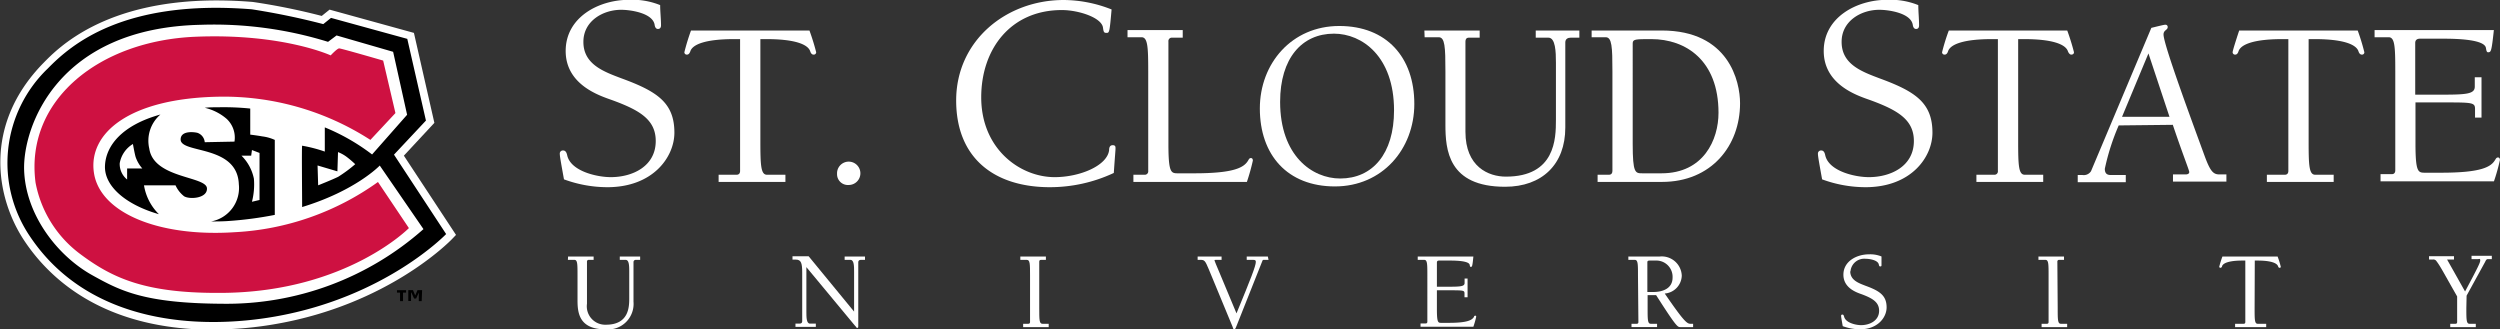 <?xml version="1.0" encoding="UTF-8"?> <svg xmlns="http://www.w3.org/2000/svg" id="PriHorzAlone" viewBox="0 0 293.41 38.66"><rect x="0" y="0" width="293.41" height="38.66" fill="#333333" stroke="none"/><defs><style>.cls-1{fill:#fff;}.cls-2{fill:#ce1141;}</style></defs><path class="cls-1" d="M241.82,362.4a42.32,42.32,0,0,0,7.4-.66c13.09-2.3,20.27-9.62,20.57-9.93l.49-.51L264.16,342l3.58-3.85-2.4-10.56-9.9-2.73-.92.74h0a76.48,76.48,0,0,0-8.08-1.64c-1.46-.12-2.89-.18-4.25-.18-13.17,0-18.59,5.56-20.37,7.38-7.05,7.23-5.59,15.74-2.2,20.83,3.17,4.76,9.61,10.44,22.24,10.44Z" transform="translate(-216.76 -323.73)"></path><path d="M234.28,341.17a4.05,4.05,0,0,1,1.31-4c-4.55,1.26-6.43,3.7-6.51,6.05s2.42,4.53,6.33,5.65a6.13,6.13,0,0,1-1.75-3.39h3.7a3.43,3.43,0,0,0,1,1.28c.62.4,2.74.27,2.69-.92C241,344.39,234.8,344.7,234.28,341.17Zm-2.6,2.33v1.3a2.34,2.34,0,0,1-.87-1.91,3.29,3.29,0,0,1,1.55-2.26s.21,1.18.32,1.53a4,4,0,0,0,.78,1.34Z" transform="translate(-216.76 -323.73)"></path><path d="M263,341.88l3.75-4-2.19-9.59-8.95-2.46-.91.73a85.3,85.3,0,0,0-8.4-1.74c-15.05-1.2-21.21,4.17-23.92,6.94a15.36,15.36,0,0,0-2.1,19.72c7,10.45,20.13,10.92,28.76,9.4,13-2.28,20.08-9.68,20.08-9.68Zm-20.19,17.5c-9.11-.06-11.9-1.5-15.22-3.35-4.11-2.28-7.85-7.12-8-12.39-.13-5,3.88-16.64,20.74-17a45.31,45.31,0,0,1,14.93,2l1-.75,6.64,1.92,1.64,7.39-4.11,4.66a24.22,24.22,0,0,0-5.55-3.18v2.84a16.74,16.74,0,0,0-2.66-.69c-.06.12,0,5.66,0,7.2,6.32-1.93,9.11-4.87,9.11-4.87l5.13,7.46A34.86,34.86,0,0,1,242.84,359.38ZM258.45,343a15.9,15.9,0,0,1-2,1.48c-.69.34-2.35,1-2.35,1l-.07-2.33,2.33.69.07-2.26a4.35,4.35,0,0,1,1,.55A11.39,11.39,0,0,1,258.45,343Z" transform="translate(-216.76 -323.73)"></path><path d="M247.56,339.74c-.61-.11-1.43-.21-1.43-.21v-3.06a30.78,30.78,0,0,0-3.77-.15c-.54,0-1.07,0-1.57.06a6,6,0,0,1,2.57,1.3,3,3,0,0,1,.92,2.67l-3.49.07a1.28,1.28,0,0,0-.83-1.09c-.32-.1-2-.33-2,.77,0,1.69,6.65.58,6.83,5.25a4,4,0,0,1-3.25,4.37c.63,0,1.28,0,2-.05a43.07,43.07,0,0,0,5.47-.72v-8.8A5,5,0,0,0,247.56,339.74Zm-.34,7.46-.89.21a8.18,8.18,0,0,0,.23-2.7A5.25,5.25,0,0,0,245.1,342l1.14,0,.09-.66.89.34Z" transform="translate(-216.76 -323.73)"></path><path class="cls-2" d="M261.73,330.84l1.44,6.16-2.94,3.15a31.75,31.75,0,0,0-17.87-5.07c-10.55.21-15.24,4.35-14.58,8.9.68,4.73,7.6,7.6,16.56,7a31.63,31.63,0,0,0,16.78-5.89l3.63,5.41s-7.25,7.38-21.57,7.6c-9.26.13-13.15-1.67-17.05-4.59a13.56,13.56,0,0,1-5.2-8.36c-1.26-9.65,7.46-16.66,18.83-17.11,10.19-.41,15.81,2.19,15.81,2.19s.76-.82,1-.82S261.73,330.84,261.73,330.84Z" transform="translate(-216.76 -323.73)"></path><path d="M264.42,358.07h-.36v1h-.35v-1h-.36v-.28h1.07Zm1.83,1h-.34v-1h0l-.31.7h-.24l-.32-.71H265v1h-.32v-1.28h.55l.26.63.27-.63h.54Z" transform="translate(-216.76 -323.73)"></path><path class="cls-1" d="M285.23,328.66c0,2.65,2.45,3.5,4.51,4.28,4.18,1.53,6.17,2.87,6.17,6.36,0,2.84-2.49,6.4-7.87,6.4a14.78,14.78,0,0,1-5.09-.92c-.36-2-.49-2.71-.49-3a.36.36,0,0,1,.39-.39c.33,0,.43.33.49.62.46,1.83,3.5,2.51,5.1,2.51,2.6,0,5.28-1.3,5.28-4.24,0-2.51-1.89-3.62-5.12-4.8-1.47-.52-5.45-1.79-5.45-5.77s3.91-6,7.4-6a8.73,8.73,0,0,1,3.69.62c0,.78.1,1.6.1,2.38,0,.23-.1.42-.36.42s-.36-.26-.39-.49c-.23-1.4-2.87-1.76-3.92-1.76-2.18,0-4.44,1.34-4.44,3.75" transform="translate(-216.76 -323.73)"></path><path class="cls-1" d="M306,340.29c0,2.89.06,3.95.78,3.95h2.16v.84h-7.84v-.84h2.1c.31,0,.42-.2.42-.45V328.32h-.7c-3.27,0-4.87.59-5.14,1.43-.06.17-.17.39-.39.39a.28.28,0,0,1-.31-.28,25.09,25.09,0,0,1,.78-2.55h13.9a26.29,26.29,0,0,1,.79,2.55.28.28,0,0,1-.31.28c-.22,0-.34-.22-.39-.39-.28-.84-1.87-1.43-5.15-1.43H306Z" transform="translate(-216.76 -323.73)"></path><path class="cls-1" d="M315,344.13a1.37,1.37,0,1,1,1.37,1.31,1.27,1.27,0,0,1-1.37-1.31" transform="translate(-216.76 -323.73)"></path><path class="cls-1" d="M346.61,327.59c-.3,0-.33-.13-.4-.62-.16-1.18-2.87-2.06-4.83-2.06-6,0-9.46,4.57-9.46,10.24,0,6.08,4.57,9.37,8.62,9.37,2.93,0,6.16-1.33,6.39-3.16,0-.27.06-.59.42-.59s.33.23.33.42-.06.79-.2,2.84a17.69,17.69,0,0,1-7.5,1.67c-6.5,0-11-3.39-11-10.18,0-7,5.84-11.79,12.63-11.79a15.45,15.45,0,0,1,5.61,1.11c-.23,2.65-.26,2.75-.58,2.75" transform="translate(-216.76 -323.73)"></path><path class="cls-1" d="M355.57,328.15h-1.26a.4.4,0,0,0-.42.45v12c0,3.47.31,3.47,1.15,3.47h1.88c4.75,0,5.84-.7,6.32-1.49.08-.13.14-.3.33-.3s.23.17.23.3a24.34,24.34,0,0,1-.7,2.5H349.78v-.84h1.32a.4.4,0,0,0,.42-.45V332.1c0-2.88-.06-4-.79-4h-1.64v-.84h6.48Z" transform="translate(-216.76 -323.73)"></path><path class="cls-1" d="M367,335.68c0,6.32,3.75,9,7.05,9,3.78,0,6.32-2.88,6.32-8,0-6.33-3.75-9-7.05-9-3.77,0-6.32,2.89-6.32,8m-2.38.78c0-5.29,3.75-9.68,9.32-9.68s8.81,3.69,8.81,9.15c0,5.29-3.75,9.68-9.32,9.68s-8.81-3.69-8.81-9.15" transform="translate(-216.76 -323.73)"></path><path class="cls-1" d="M383.93,327.31h6.49v.84h-1.26c-.31,0-.41.2-.41.45v10.6c0,4.11,2.71,5.26,4.75,5.26,5.79,0,5.87-4.45,5.87-6.65v-6.72c0-1.29-.05-2.94-.89-2.94H397v-.84h5.12v.84h-1c-.34,0-.65.14-.65.56v10c0,4.31-2.73,6.94-7.07,6.94-6.69,0-7-4.36-7-7.3V332.1c0-2.88-.06-4-.79-4h-1.65Z" transform="translate(-216.76 -323.73)"></path><path class="cls-1" d="M408.38,340.6c0,3.47.3,3.47,1.14,3.47h2.24c4.95,0,6.69-3.95,6.69-7.1,0-6.16-3.84-8.65-7.89-8.65-1.85,0-2.18,0-2.18.5Zm-4.82-13.29h8.23c7.89,0,9.19,6,9.19,8.54,0,5-3.38,9.23-9.16,9.23h-7.56v-.84h1.32c.31,0,.42-.2.42-.45V332.1c0-2.88-.06-4-.79-4h-1.65Z" transform="translate(-216.76 -323.73)"></path><path class="cls-1" d="M432.9,328.66c0,2.65,2.44,3.5,4.49,4.28,4.18,1.53,6.17,2.87,6.17,6.36,0,2.84-2.47,6.4-7.86,6.4a14.78,14.78,0,0,1-5.09-.92c-.36-2-.49-2.71-.49-3a.36.36,0,0,1,.39-.39c.33,0,.42.33.48.62.47,1.83,3.5,2.51,5.1,2.51,2.61,0,5.29-1.3,5.29-4.24,0-2.51-1.9-3.62-5.12-4.8-1.48-.52-5.46-1.79-5.46-5.77s3.92-6,7.41-6a8.78,8.78,0,0,1,3.69.62c0,.78.09,1.6.09,2.38,0,.23-.09.42-.35.42s-.36-.26-.39-.49c-.23-1.4-2.87-1.76-3.92-1.76-2.18,0-4.43,1.34-4.43,3.75" transform="translate(-216.76 -323.73)"></path><path class="cls-1" d="M453.62,340.29c0,2.89.05,3.95.78,3.95h2.16v.84h-7.84v-.84h2.1a.4.4,0,0,0,.42-.45V328.32h-.7c-3.27,0-4.87.59-5.15,1.43-.05.17-.17.39-.39.39a.28.28,0,0,1-.31-.28,23.56,23.56,0,0,1,.79-2.55h13.9a26.29,26.29,0,0,1,.79,2.55c0,.19-.14.28-.32.28s-.33-.22-.39-.39c-.28-.84-1.87-1.43-5.15-1.43h-.69Z" transform="translate(-216.76 -323.73)"></path><path class="cls-1" d="M468.91,330l-3.1,7.44h5.57Zm-3.49,8.45a26.61,26.61,0,0,0-1.63,5.09c0,.58.29.73.7.73h1.76v.84h-5.64v-.84h.56a1,1,0,0,0,1-.45L469.25,327c.7-.17,1.48-.37,1.65-.37a.26.26,0,0,1,.27.28c0,.36-.49.34-.49.87,0,1.2,3.47,10.54,4.83,14.27.65,1.76,1,2.15,1.71,2.15h.84v.84h-6.27v-.84h1.51c.2,0,.4-.08.4-.28s-.79-2.15-1.93-5.54Z" transform="translate(-216.76 -323.73)"></path><path class="cls-1" d="M487.71,340.29c0,2.89.05,3.95.78,3.95h2.16v.84h-7.84v-.84h2.1c.31,0,.42-.2.42-.45V328.32h-.7c-3.27,0-4.87.59-5.15,1.43-.05.17-.16.39-.38.39a.28.28,0,0,1-.31-.28c0-.17.39-1.4.77-2.55h13.91a25.09,25.09,0,0,1,.78,2.55.27.27,0,0,1-.3.28c-.22,0-.34-.22-.39-.39-.28-.84-1.88-1.43-5.15-1.43h-.7Z" transform="translate(-216.76 -323.73)"></path><path class="cls-1" d="M497.88,332.1c0-2.88-.05-4-.78-4h-1.65v-.84h14c-.26,2.46-.34,2.55-.59,2.6s-.28-.14-.34-.5-.55-1.09-5-1.09h-2.74c-.42,0-.56.23-.56.5v6.07h3.25c2.88,0,3.74-.11,3.74-.95v-1.09H508v4.73h-.76v-1c0-.75-.27-.78-3.46-.78h-3.53v4.78c0,3.47.31,3.47,1.15,3.47h1.87c4.76,0,5.85-.7,6.32-1.49.09-.13.15-.3.34-.3s.23.17.23.3a21.88,21.88,0,0,1-.7,2.5H496.15v-.84h1.32c.3,0,.41-.2.41-.45Z" transform="translate(-216.76 -323.73)"></path><path class="cls-1" d="M283.43,353.84h3v.39h-.58a.19.19,0,0,0-.2.21v4.94a2.16,2.16,0,0,0,2.22,2.46c2.7,0,2.74-2.08,2.74-3.11V355.6c0-.6,0-1.37-.42-1.37h-.69v-.39h2.39v.39h-.49a.26.26,0,0,0-.29.27v4.64a3,3,0,0,1-3.31,3.24c-3.11,0-3.26-2-3.26-3.42v-2.89c0-1.34,0-1.84-.36-1.84h-.77Z" transform="translate(-216.76 -323.73)"></path><path class="cls-1" d="M317,360.3h0v-4.7c0-.6,0-1.37-.42-1.37h-.69v-.39h2.39v.39h-.49c-.15,0-.3.07-.3.26V362c0,.12,0,.21-.1.21s-.09,0-.18-.14l-.16-.18-5.65-6.81h0v5.25c0,.6,0,1.38.42,1.38h.69v.38h-2.39v-.38h.48c.16,0,.31-.07.31-.26v-5.75c0-1.06-.12-1.5-.73-1.5h-.41v-.39h1.9Z" transform="translate(-216.76 -323.73)"></path><path class="cls-1" d="M338.73,359.89c0,1.35,0,1.84.37,1.84h.74v.39h-3v-.39h.61c.15,0,.2-.09.2-.21v-5.45c0-1.34,0-1.84-.37-1.84h-.77v-.39h3v.39h-.58c-.15,0-.2.09-.2.21Z" transform="translate(-216.76 -323.73)"></path><path class="cls-1" d="M365.64,354.23h-.57c-.08,0-.11,0-.16.14l-3,7.55c-.12.28-.16.46-.29.46s-.13-.11-.22-.35l-2.77-6.69c-.44-1.06-.52-1.11-1-1.11h-.31v-.39h2.81v.39h-.7c-.08,0-.13,0-.13.08s.91,2.14,2.58,6.2c1.67-4.06,2.27-5.56,2.27-6.05,0-.19-.1-.23-.33-.23h-.74v-.39h2.48Z" transform="translate(-216.76 -323.73)"></path><path class="cls-1" d="M384.28,356.07c0-1.34,0-1.84-.36-1.84h-.77v-.39h6.53c-.11,1.15-.15,1.19-.27,1.21s-.13-.06-.16-.23-.26-.51-2.32-.51h-1.28c-.19,0-.25.1-.25.23v2.84h1.51c1.34,0,1.74-.06,1.74-.44v-.52H389v2.2h-.36v-.45c0-.35-.12-.37-1.62-.37H385.4V360c0,1.62.14,1.62.53,1.62h.87c2.22,0,2.73-.33,2.95-.7,0-.07.06-.14.16-.14s.1.07.1.14a10.14,10.14,0,0,1-.33,1.16h-6.2v-.39h.61c.14,0,.19-.09.19-.21Z" transform="translate(-216.76 -323.73)"></path><path class="cls-1" d="M410.79,358c1.12,0,2.27-.41,2.27-1.69a1.91,1.91,0,0,0-2-2h-.66c-.12,0-.3,0-.3.19V358ZM409,356.07c0-1.34,0-1.84-.37-1.84h-.76v-.39h3.65a2.35,2.35,0,0,1,2.62,2.24,2.17,2.17,0,0,1-2,2.1c2.15,3.13,2.59,3.55,3,3.55h.33v.39h-1.5c-.31,0-.45,0-2.84-3.75h-1v1.52c0,1.35,0,1.84.37,1.84h.74v.39h-3v-.39h.62c.14,0,.19-.09.19-.21Z" transform="translate(-216.76 -323.73)"></path><path class="cls-1" d="M433.91,355.56c0,1.06,1,1.4,1.8,1.71,1.67.61,2.47,1.15,2.47,2.54,0,1.14-1,2.57-3.15,2.57a6.18,6.18,0,0,1-2-.37c-.14-.81-.19-1.08-.19-1.2a.14.14,0,0,1,.16-.16c.12,0,.16.13.19.24.18.74,1.4,1,2,1,1,0,2.11-.52,2.11-1.69,0-1-.76-1.45-2-1.92-.6-.21-2.19-.72-2.19-2.31s1.57-2.39,3-2.39a3.45,3.45,0,0,1,1.47.25c0,.31,0,.64,0,1,0,.09,0,.17-.14.17s-.14-.11-.17-.2c-.08-.56-1.14-.7-1.56-.7a1.62,1.62,0,0,0-1.77,1.5" transform="translate(-216.76 -323.73)"></path><path class="cls-1" d="M458.26,359.89c0,1.35,0,1.84.37,1.84h.74v.39h-3v-.39H457c.14,0,.19-.09.19-.21v-5.45c0-1.34,0-1.84-.37-1.84H456v-.39h3v.39h-.58a.19.19,0,0,0-.2.21Z" transform="translate(-216.76 -323.73)"></path><path class="cls-1" d="M481.37,359.89c0,1.35,0,1.84.36,1.84h1v.39h-3.65v-.39h1c.15,0,.2-.09.2-.21v-7.21h-.33c-1.53,0-2.27.28-2.4.66,0,.08-.08.19-.19.19a.13.13,0,0,1-.14-.13,12.39,12.39,0,0,1,.37-1.19h6.48a9.91,9.91,0,0,1,.37,1.19.12.12,0,0,1-.14.13c-.11,0-.16-.11-.18-.19-.14-.38-.88-.66-2.41-.66h-.32Z" transform="translate(-216.76 -323.73)"></path><path class="cls-1" d="M506.22,359.89c0,1.35,0,1.84.37,1.84h.74v.39h-3v-.39h.61c.15,0,.2-.09.2-.21v-3c-1.5-2.62-1.95-3.52-2.42-4.13a.43.43,0,0,0-.44-.2h-.44v-.39h2.93v.39h-.6c-.09,0-.21,0-.21,0s1.13,2,2.11,3.75c1.6-3,1.78-3.4,1.78-3.65s-.11-.15-.26-.15h-.76v-.39h2.38v.39h-.46c-.21,0-.27.23-.36.39l-2.14,3.9Z" transform="translate(-216.76 -323.73)"></path></svg> 